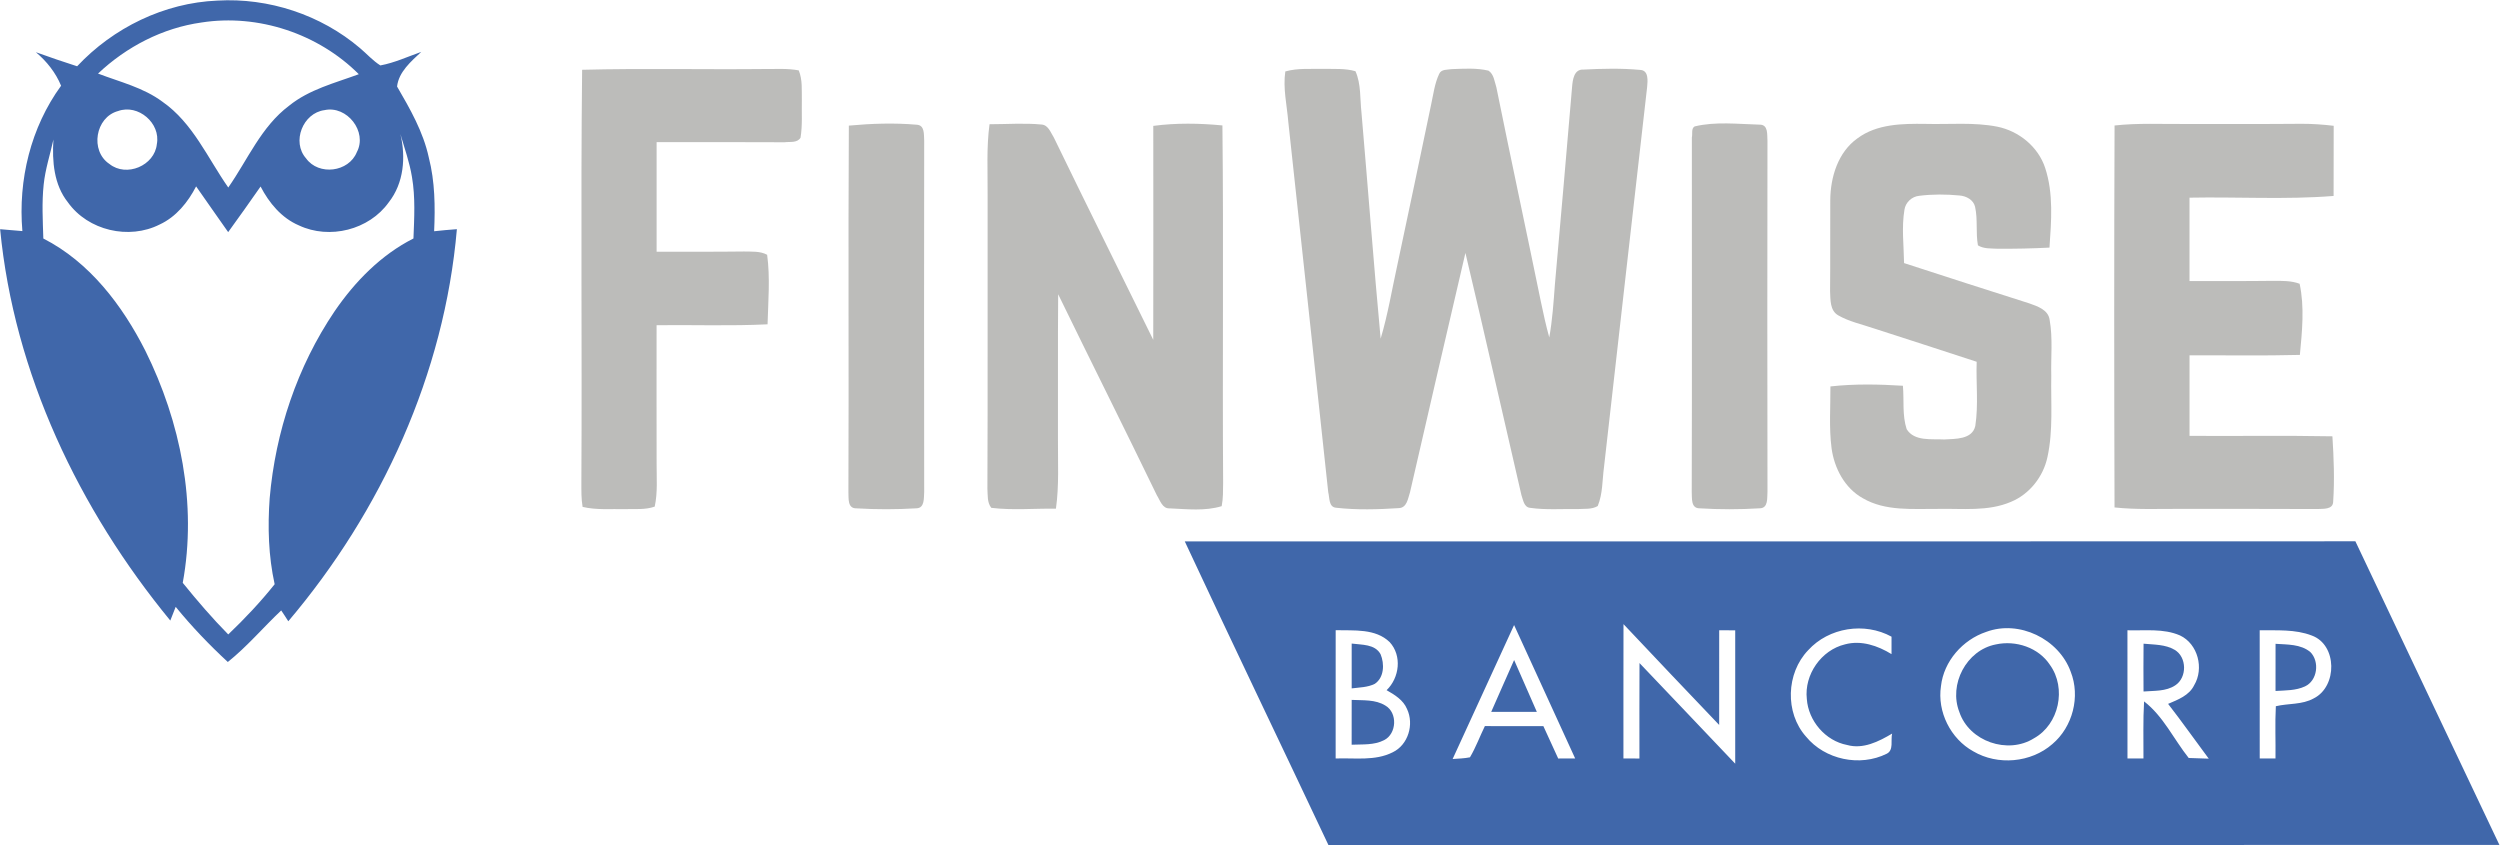 <svg version="1.2" baseProfile="tiny-ps" xmlns="http://www.w3.org/2000/svg" viewBox="0 0 1576 533" width="1576" height="533">
	<title>logo_finwise-svg</title>
	<style>
		tspan { white-space:pre }
		.shp0 { fill: #4067aa } 
		.shp1 { fill: #bcbcba } 
	</style>
	<g id="#4067aaff">
		<path id="Layer" fill-rule="evenodd" class="shp0" d="M48.62 41.78C71.44 17.45 103.56 1.76 137.03 0.38C169.35 -1.52 202.26 9.31 226.94 30.32C231.23 33.93 235 38.24 239.78 41.25C248.71 39.59 257.03 35.71 265.56 32.71C259.14 38.72 251.34 45.34 250.31 54.54C258.53 68.69 266.83 83.14 270.32 99.32C274.22 114.48 274.37 130.25 273.68 145.78C278.44 145.24 283.22 144.83 288.02 144.47C280.16 235.53 240.57 322.26 181.74 391.65C180.29 389.34 178.81 387.05 177.27 384.82C165.95 395.51 155.84 407.54 143.61 417.32C131.89 406.49 120.85 394.93 110.75 382.56C109.61 385.45 108.48 388.31 107.36 391.2C49.79 321.13 8.83 235.39 0.08 144.49C4.76 144.83 9.42 145.22 14.11 145.68C11.34 113.47 19.38 80.31 38.51 54.05C35.09 45.73 29.44 38.68 22.62 32.91C31.24 36.01 39.89 38.99 48.62 41.78ZM61.8 46.38C75.59 51.66 90.38 55.18 102.4 64.13C121.56 77.47 130.9 99.64 143.9 118.21C156.15 100.7 164.69 79.78 182.25 66.64C194.97 56.34 211.13 52.35 226.19 46.78C200.66 21.25 162.79 8.62 127.09 14.17C102.57 17.59 79.72 29.45 61.8 46.38ZM74.44 70C60.06 73.87 56.6 95.13 68.99 103.37C79.7 111.95 97.5 104.42 98.88 90.84C101.41 77.66 87.11 65.41 74.44 70ZM204.59 69.42C190.94 71.2 183.71 89.42 192.94 99.83C200.88 110.92 219.89 108.53 224.94 95.92C231.82 83.02 218.7 66.34 204.59 69.42ZM245.08 127.52C232.69 144.95 207.7 151.17 188.45 142.1C177.49 137.44 169.63 127.93 164.27 117.58C157.5 127.18 150.8 136.85 143.84 146.33C137.15 136.69 130.29 127.16 123.63 117.5C118.48 127.48 111.05 136.71 100.68 141.51C81.3 151.35 55.5 145.36 42.83 127.58C33.94 116.43 32.82 101.65 33.67 87.98C31.61 97.42 28.53 106.65 27.54 116.3C26.32 127.62 26.97 139.02 27.32 150.36C56.48 165.24 77.11 192.47 91.63 221.12C113.87 265.94 124.31 317.79 115.2 367.41C124.29 378.65 133.73 389.64 143.88 399.95C154.3 390.01 164.17 379.56 173.14 368.3C169.23 350.53 168.7 332.22 170 314.12C173.62 272.3 187.37 231.08 210.92 196.25C223.76 177.49 240.2 160.66 260.64 150.34C261.14 137.44 261.91 124.42 259.71 111.61C258.21 102.32 254.99 93.47 252.4 84.48C255.92 99.02 254.6 115.45 245.08 127.52Z" />
		<path id="Layer" fill-rule="evenodd" class="shp0" d="M746.88 341.29C992.86 341.29 1238.85 341.38 1484.83 341.23C1515.17 404.99 1545.26 468.9 1575.63 532.64C1329.57 532.76 1083.5 532.66 837.44 532.7C807.33 468.86 776.71 405.25 746.88 341.29ZM915.74 478.48C919.37 478.2 923.05 478.15 926.66 477.41C930.37 471.15 932.86 464.27 936.06 457.73C948.35 457.77 960.64 457.73 972.95 457.77C976.03 464.59 979.17 471.37 982.29 478.16C985.85 478.15 989.41 478.13 992.98 478.13C980.24 450.05 967.24 422.09 954.48 394.03C941.58 422.18 928.62 450.32 915.74 478.48ZM1023.45 393.45C1023.37 421.67 1023.43 449.91 1023.41 478.15C1026.74 478.15 1030.12 478.15 1033.5 478.16C1033.5 458.11 1033.44 438.05 1033.54 417.99C1053.71 439.08 1073.74 460.3 1093.88 481.43C1093.88 453.39 1093.88 425.37 1093.88 397.35C1090.48 397.33 1087.14 397.33 1083.78 397.33C1083.78 417.22 1083.82 437.12 1083.76 457C1063.55 435.92 1043.52 414.68 1023.45 393.45ZM842.01 397.27C841.99 424.24 841.99 451.19 841.99 478.15C853.92 477.69 866.86 479.86 877.9 474.27C887.76 469.59 891.55 456.61 886.99 446.96C884.64 441.29 879.19 437.97 874.11 435.09C882.25 427.26 883.93 413.35 876.05 404.78C867.06 396.08 853.46 397.58 842.01 397.27ZM1139.83 409.93C1125.98 424.38 1125.11 449.3 1138.51 464.35C1150.44 478.92 1172.51 483.54 1189.34 475.18C1193.98 472.95 1191.77 466.61 1192.79 462.46C1184.34 467.47 1174.46 472.47 1164.39 469.63C1150.71 467.02 1139.99 454.43 1139.02 440.64C1137.32 425.31 1148.07 409.81 1163.1 406.2C1173.32 403.45 1183.73 407.03 1192.42 412.36C1192.4 408.69 1192.4 405.01 1192.42 401.36C1175.43 392.03 1152.87 395.55 1139.83 409.93ZM1252.08 398.35C1237.27 403.31 1225.35 416.83 1223.59 432.52C1221.13 448.7 1229.66 465.74 1243.96 473.64C1259.35 482.71 1280.31 480.85 1293.79 469.08C1306.65 458.23 1311.57 439.12 1305.37 423.45C1297.9 402.78 1272.83 390.59 1252.08 398.35ZM1341.14 397.33C1341.18 424.28 1341.16 451.21 1341.16 478.15C1344.5 478.15 1347.86 478.15 1351.24 478.15C1351.32 466.15 1350.9 454.16 1351.63 442.16C1363.78 451.53 1370.34 465.99 1379.75 477.83C1383.94 477.99 1388.14 478.13 1392.39 478.26C1383.8 466.76 1375.58 455.03 1366.77 443.72C1372.93 441.09 1380.06 438.45 1383.2 431.97C1389.53 421.43 1385.59 405.92 1374.29 400.59C1363.88 396.04 1352.19 397.66 1341.14 397.33ZM1424.51 397.31C1424.53 424.24 1424.49 451.19 1424.53 478.15C1427.81 478.15 1431.15 478.15 1434.47 478.15C1434.63 467.18 1434.1 456.17 1434.69 445.2C1442.59 443.31 1451.3 444.37 1458.63 440.23C1473.51 432.8 1473.53 406.49 1457.33 400.63C1446.88 396.59 1435.46 397.48 1424.51 397.31Z" />
		<path id="Layer" class="shp0" d="M1258.11 406.26C1270.71 403.47 1285.12 408.17 1292.33 419.22C1302.84 433.86 1298.08 456.63 1282.21 465.42C1265.77 475.77 1241.41 467.42 1235.19 448.9C1228.32 431.49 1239.6 409.85 1258.11 406.26Z" />
		<path id="Layer" class="shp0" d="M852.1 405.7C858.4 406.57 866.76 405.9 870.32 412.44C872.84 418.47 872.63 427.1 866.68 431.08C862.18 433.35 856.98 433.33 852.1 433.96C852.08 424.54 852.08 415.13 852.1 405.7Z" />
		<path id="Layer" class="shp0" d="M1351.3 405.78C1357.88 406.42 1365.03 406.18 1370.92 409.66C1378.68 414.24 1378.8 427.12 1371.31 432.02C1365.44 435.96 1358 435.36 1351.28 435.92C1351.2 425.86 1351.2 415.82 1351.3 405.78Z" />
		<path id="Layer" class="shp0" d="M1434.51 405.86C1441.96 406.38 1450.36 405.98 1456.46 411.08C1462.39 417.07 1460.98 429.04 1453.06 432.7C1447.27 435.4 1440.71 435.21 1434.49 435.58C1434.45 425.66 1434.45 415.76 1434.51 405.86Z" />
		<path id="Layer" class="shp0" d="M954.5 416.08C959.24 426.99 964.08 437.85 968.82 448.76C959.22 448.78 949.64 448.78 940.06 448.76C944.93 437.91 949.58 426.95 954.5 416.08Z" />
		<path id="Layer" class="shp0" d="M852.1 441.21C859.23 441.59 867.06 440.84 873.38 444.81C881.14 449.35 880.51 462.59 872.53 466.59C866.23 469.85 858.92 469.15 852.08 469.47C852.08 460.04 852.08 450.64 852.1 441.21Z" />
	</g>
	<g id="#bcbcbaff">
		<path id="Layer" class="shp1" d="M366.97 43.99C405.55 42.98 444.16 43.93 482.74 43.5C489.66 43.54 496.67 43.06 503.52 44.37C505.99 50.28 505.34 56.84 505.48 63.08C505.3 71 505.95 78.99 504.65 86.83C502.5 90.27 497.99 89.22 494.61 89.68C467.71 89.56 440.82 89.58 413.93 89.58C413.87 112.62 413.89 135.66 413.93 158.68C432.3 158.66 450.7 158.78 469.09 158.54C473.95 158.7 479.18 158.19 483.61 160.62C485.55 175.12 484.28 189.86 483.87 204.45C460.55 205.59 437.22 204.74 413.91 205C413.91 234.09 413.85 263.17 413.93 292.28C413.89 301.29 414.66 310.48 412.73 319.37C406.7 321.51 400.18 320.75 393.92 320.95C385.05 320.75 376 321.62 367.27 319.55C366.4 314.45 366.5 309.27 366.5 304.14C366.99 217.43 366.02 130.7 366.97 43.99Z" />
		<path id="Layer" class="shp1" d="M810.26 45.04C818.1 42.81 826.4 43.6 834.48 43.4C841.14 43.58 847.99 43 854.49 44.9C858.09 53 857.28 62.19 858.26 70.83C862.37 118.37 865.93 165.97 870.36 213.5C874.92 198.26 877.47 182.55 880.89 167.04C888 133.31 895.25 99.6 902.2 65.83C903.61 59.37 904.4 52.65 907.24 46.62C908.56 43.5 912.44 44.05 915.18 43.58C922.87 43.3 930.77 42.75 938.32 44.53C941.73 46.7 942.15 51.44 943.31 55.04C952.46 100.17 962.14 145.18 971.39 190.28C972.93 197.81 974.63 205.32 976.66 212.73C978.64 201.64 979.39 190.4 980.22 179.19C983.85 137.75 987.59 96.36 991.03 54.92C991.4 50.51 992.15 43.54 998.16 43.87C1010.05 43.26 1022.04 42.96 1033.92 44.07C1039.49 44.29 1038.7 51.09 1038.34 54.98C1029.17 134.75 1020.26 214.54 1011.18 294.32C1010.05 302.56 1010.43 311.21 1007.21 319C1003.41 321.29 998.69 320.6 994.46 320.93C984.55 320.73 974.55 321.56 964.71 320.16C960.64 319.85 960.19 315.08 959.1 312.08C947.29 261.22 935.89 210.26 923.8 159.45C912.14 209.74 900.35 259.99 888.87 310.32C887.58 314.12 886.99 320.14 881.81 320.32C868.7 321.17 855.34 321.56 842.28 320.08C837.48 319.69 838.25 313.72 837.32 310.3C829.01 232.43 820.53 154.59 812.13 76.73C811.27 66.2 808.7 55.63 810.26 45.04Z" />
		<path id="Layer" class="shp1" d="M535.11 79.19C549.26 77.88 563.6 77.39 577.77 78.61C583.1 78.81 582.35 84.86 582.61 88.61C582.51 162.46 582.49 236.28 582.61 310.12C582.33 313.84 583.04 320.36 577.67 320.44C565.14 321.19 552.5 321.23 539.97 320.46C534.11 320.64 535.06 314.12 534.84 310.18C535.17 233.18 534.64 156.19 535.11 79.19Z" />
		<path id="Layer" class="shp1" d="M623.8 78.32C634.76 78.32 645.77 77.45 656.69 78.51C660.92 78.87 662.38 83.67 664.36 86.73C685.02 129.34 706.12 171.72 727.01 214.23C727.12 169.27 727.04 124.32 727.03 79.36C741.49 77.43 756.13 77.68 770.61 79.07C771.42 154.1 770.57 229.15 771.06 304.18C771 309.14 771.12 314.17 770.15 319.09C759.62 322.3 748.3 320.95 737.48 320.48C732.71 320.81 731.37 315.46 729.3 312.26C708.79 269.89 687.67 227.82 667.07 185.5C666.81 215.83 667.03 246.16 666.93 276.49C666.85 291.23 667.72 306.01 665.66 320.66C652.09 320.48 638.42 321.78 624.91 320.14C622.2 316.74 622.75 312.12 622.46 308.07C622.73 246.16 622.5 184.23 622.59 122.3C622.69 107.64 621.82 92.9 623.8 78.32Z" />
		<path id="Layer" class="shp1" d="M1068.29 79.7C1081.43 76.5 1095.67 78.22 1109.19 78.57C1114.88 78.49 1113.91 84.9 1114.21 88.75C1114.11 162.49 1114.07 236.24 1114.22 309.99C1113.91 313.78 1114.88 320.4 1109.27 320.44C1096.68 321.21 1083.96 321.23 1071.37 320.44C1065.76 320.42 1066.73 313.84 1066.47 310.06C1066.69 235.61 1066.51 161.13 1066.55 86.67C1067.11 84.48 1066 81.04 1068.29 79.7Z" />
		<path id="Layer" class="shp1" d="M1170.91 87.23C1183.17 78.1 1199.18 77.9 1213.82 78.1C1228.91 78.51 1244.18 76.93 1259.1 79.86C1272.71 82.62 1284.86 92.48 1289.26 105.82C1294.6 122.03 1293.14 139.38 1291.99 156.09C1281.07 156.65 1270.12 156.88 1259.18 156.8C1255.03 156.57 1250.54 156.94 1246.89 154.67C1245.43 146.69 1246.87 138.43 1245.11 130.48C1244.14 125.98 1239.54 123.55 1235.25 123.23C1226.85 122.44 1218.32 122.38 1209.92 123.43C1205.24 123.86 1201.23 127.58 1200.56 132.24C1198.7 143.37 1200.16 154.67 1200.32 165.85C1226.58 174.45 1252.91 182.85 1279.23 191.23C1284.4 193.08 1291.22 195.26 1292.09 201.62C1294.16 213.26 1292.82 225.15 1293.12 236.91C1292.8 254.02 1294.4 271.39 1290.69 288.25C1288.04 300.52 1279.46 311.47 1267.79 316.33C1253.27 322.59 1237.11 320.48 1221.74 320.81C1205.83 320.68 1188.59 322.45 1174.26 314.04C1162.86 307.67 1156.31 295.11 1154.61 282.48C1152.95 269.6 1153.97 256.55 1153.9 243.61C1169.07 241.91 1184.38 242.23 1199.59 243.18C1200.4 252.27 1199.08 261.77 1201.96 270.54C1206.84 278.41 1217.73 276.59 1225.67 277.04C1232.56 276.61 1243.31 277.16 1245.23 268.51C1247.28 255.13 1245.62 241.52 1246.1 228.06C1224.37 220.91 1202.59 213.93 1180.84 206.88C1173.47 204.37 1165.71 202.73 1158.91 198.85C1153.48 195.85 1153.95 188.84 1153.68 183.54C1153.88 164.41 1153.68 145.28 1153.8 126.16C1153.91 111.69 1158.64 95.98 1170.91 87.23Z" />
		<path id="Layer" class="shp1" d="M1333.02 79.11C1347.86 77.47 1362.82 78.28 1377.71 78.16C1402.11 78.08 1426.49 78.28 1450.89 78.04C1457.66 78.02 1464.42 78.51 1471.16 79.3C1471.08 94.04 1471.1 108.79 1471.1 123.53C1440.91 125.94 1410.53 124.02 1380.26 124.61C1380.28 142.14 1380.3 159.65 1380.26 177.18C1397.88 177.14 1415.51 177.28 1433.13 177.04C1438.66 177.06 1444.39 176.9 1449.68 178.88C1452.84 193.6 1451.24 208.87 1449.84 223.73C1426.67 224.34 1403.45 223.91 1380.28 224.01C1380.26 240.94 1380.28 257.86 1380.28 274.77C1410.29 274.97 1440.32 274.48 1470.35 275.05C1471.22 288.7 1471.75 302.46 1470.84 316.13C1470.8 321.47 1464.34 320.64 1460.71 320.89C1431.71 320.75 1402.7 320.81 1373.7 320.79C1360.13 320.77 1346.54 321.33 1333 319.89C1332.75 239.64 1332.71 159.37 1333.02 79.11Z" />
	</g>
</svg>
